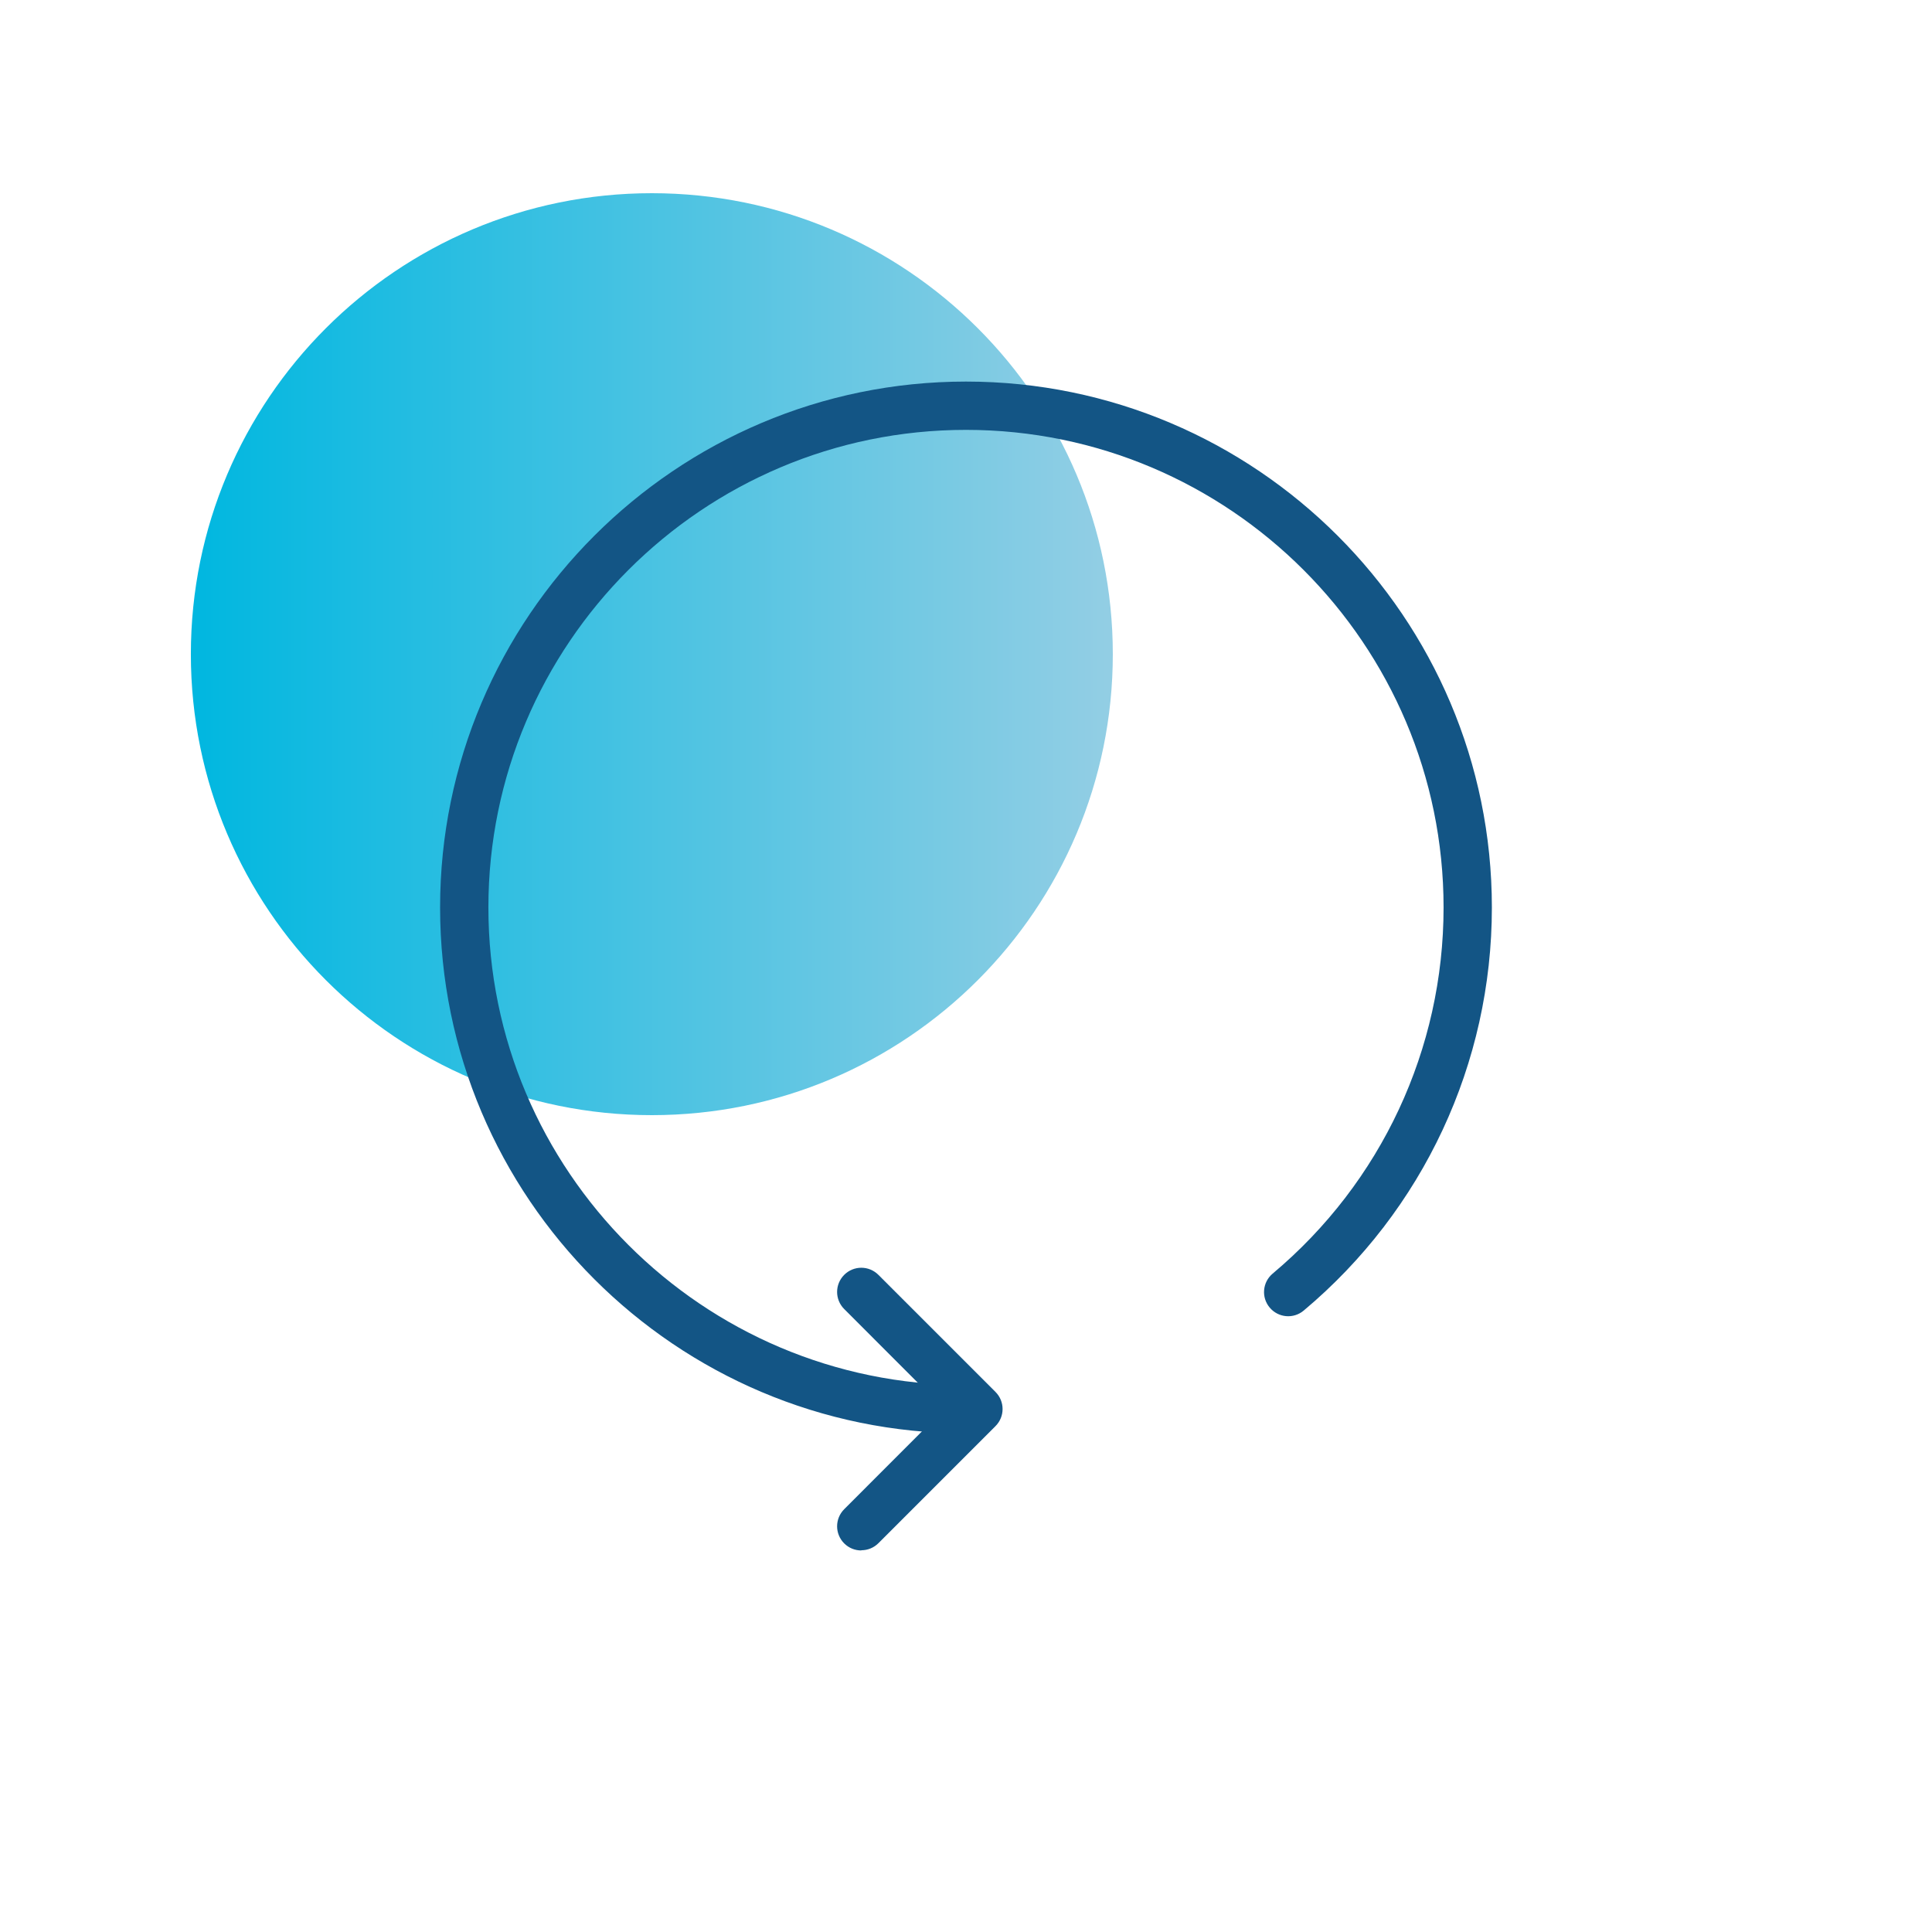 <svg width="100" height="100" viewBox="0 0 100 100" fill="none" xmlns="http://www.w3.org/2000/svg">
<path d="M33.739 57.72C46.916 57.72 57.599 47.038 57.599 33.86C57.599 20.683 46.916 10 33.739 10C20.561 10 9.879 20.683 9.879 33.86C9.879 47.038 20.561 57.72 33.739 57.72Z" fill="url(#paint0_linear_1207_7852)"/>
<path d="M49.999 74.19C34.989 74.19 22.779 61.98 22.779 46.97C22.779 31.96 34.989 19.75 49.999 19.75C65.009 19.75 77.219 31.96 77.219 46.97C77.219 55.04 73.669 62.645 67.479 67.835C66.949 68.28 66.164 68.21 65.719 67.68C65.274 67.15 65.344 66.365 65.874 65.92C71.494 61.205 74.719 54.3 74.719 46.97C74.719 33.34 63.629 22.25 49.999 22.25C36.369 22.25 25.279 33.34 25.279 46.97C25.279 60.6 36.369 71.69 49.999 71.69C50.689 71.69 51.249 72.25 51.249 72.94C51.249 73.63 50.689 74.19 49.999 74.19Z" fill="#135585"/>
<path d="M44.581 80.251C44.261 80.251 43.941 80.131 43.696 79.886C43.206 79.396 43.206 78.606 43.696 78.116L48.871 72.936L43.696 67.756C43.206 67.266 43.206 66.476 43.696 65.986C44.186 65.496 44.976 65.496 45.466 65.986L51.526 72.046C52.016 72.536 52.016 73.326 51.526 73.816L45.466 79.876C45.221 80.121 44.901 80.241 44.581 80.241V80.251Z" fill="#135585"/>
<defs>
<linearGradient id="paint0_linear_1207_7852" x1="9.884" y1="33.86" x2="57.599" y2="33.86" gradientUnits="userSpaceOnUse">
<stop stop-color="#00B7E0"/>
<stop offset="1" stop-color="#93CEE4"/>
</linearGradient>
</defs>
</svg>
